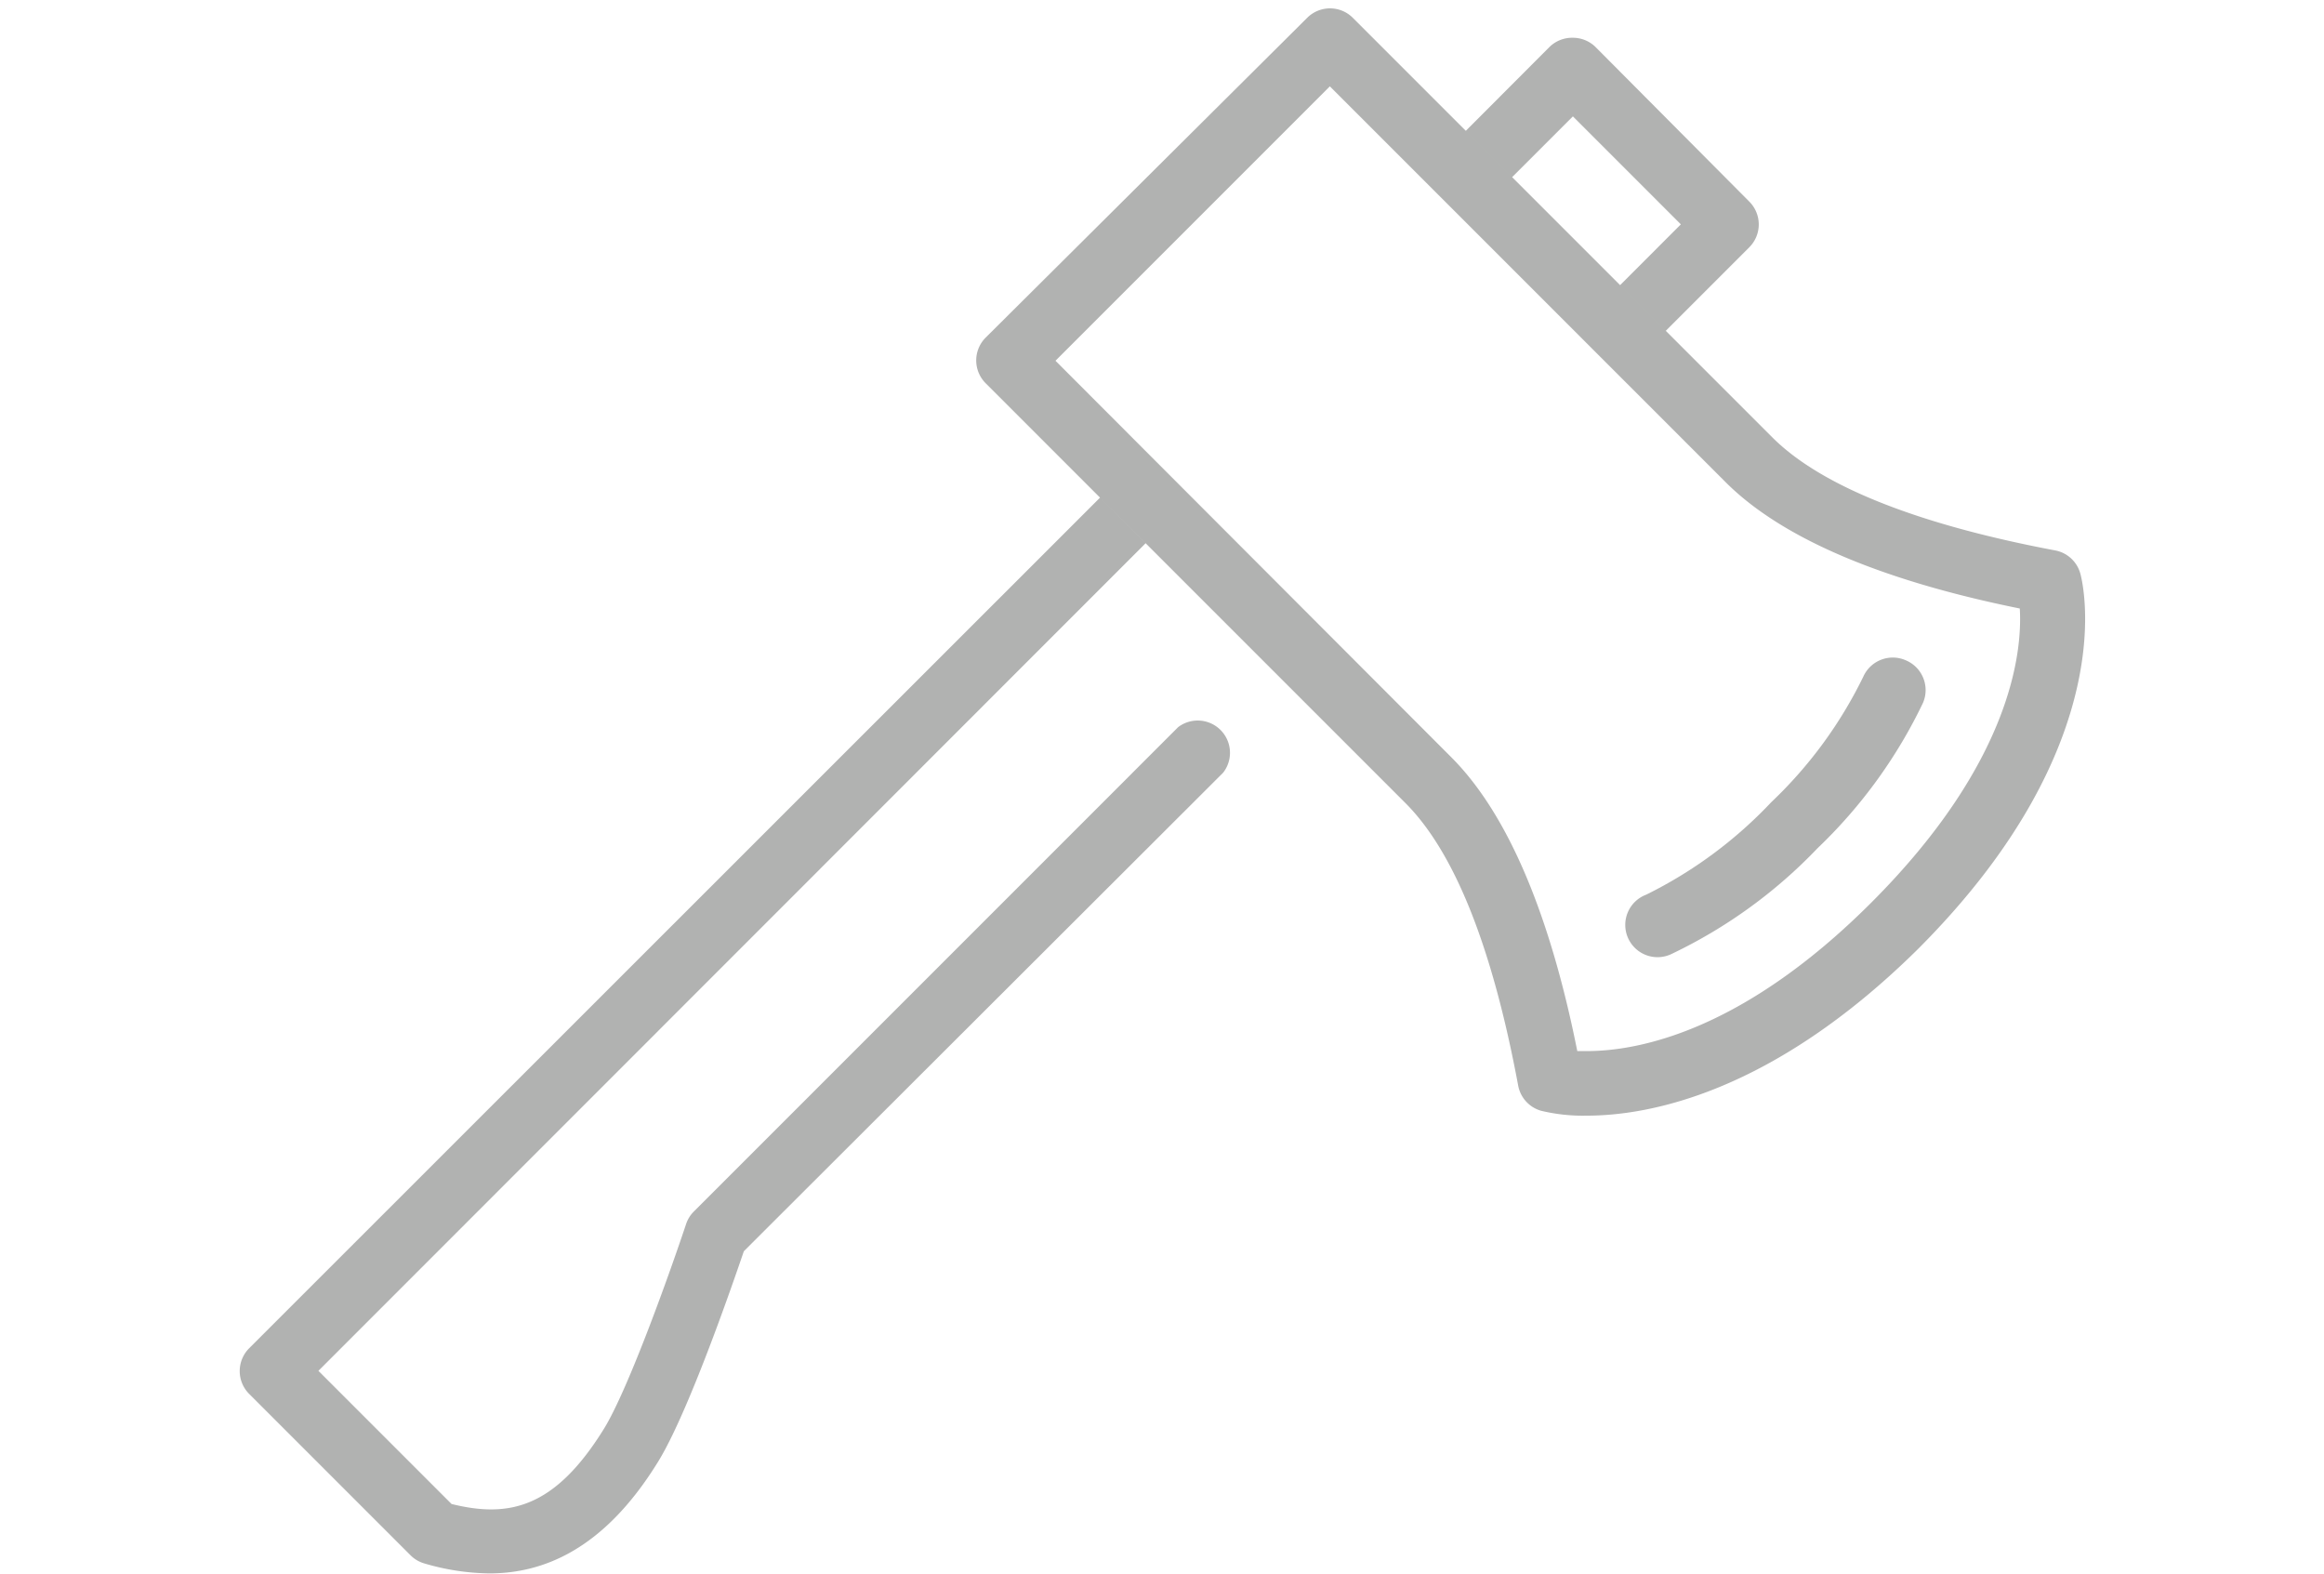 <?xml version="1.0" encoding="UTF-8"?> <svg xmlns="http://www.w3.org/2000/svg" viewBox="0 0 144 97.52"><defs><style>.cls-1{fill:none;}.cls-2{fill:#b1b2b1;}</style></defs><title>Tree-Removal</title><g id="Layer_2" data-name="Layer 2"><g id="Layer_1-2" data-name="Layer 1"><rect class="cls-1" width="144" height="97.52"></rect><path class="cls-2" d="M98.32,69.12a11.09,11.09,0,0,1-2.82-.3,2,2,0,0,1-1.43-1.56c-1.6-8.59-3.95-14.48-7-17.52l-26-26a2,2,0,0,1,0-2.82L81,1.1a2,2,0,0,1,2.82,0l26,26c3,3,8.93,5.38,17.52,7a2,2,0,0,1,1.56,1.43c.12.42,2.74,10.47-10.07,23.28C109.75,67.78,102.09,69.12,98.32,69.12Zm-.59-4h.59c3.15,0,9.62-1.19,17.63-9.2,8.72-8.72,9.36-15.57,9.2-18.22-8.65-1.75-14.77-4.38-18.21-7.81L82.4,5.35l-17,17L89.92,46.91C93.35,50.34,96,56.46,97.73,65.11Z"></path><path class="cls-2" d="M73,45.05l-30,30a2,2,0,0,0-.49.79c-.89,2.68-3.55,10.2-5.1,12.7-3.06,4.93-5.9,5.51-9.43,4.64l-8.25-8.25L71,33.64l-2.82-2.83L15.44,83.53a2,2,0,0,0,0,2.83l10,10a2,2,0,0,0,.88.51,14.77,14.77,0,0,0,4,.61c3.28,0,7.05-1.42,10.42-6.86,1.88-3,4.66-11.08,5.35-13.1L75.79,47.87A2,2,0,0,0,73,45.05Z"></path><path class="cls-2" d="M93.67,11l3.79-3.79,6.69,6.69-3.79,3.79,2.83,2.83,5.2-5.2a2,2,0,0,0,0-2.83L98.87,2.92a2,2,0,0,0-1.41-.58A2,2,0,0,0,96,2.92l-5.2,5.21Z"></path><path class="cls-2" d="M118.09,40.91a2,2,0,0,0-2.63,1,27,27,0,0,1-5.71,7.79A27.14,27.14,0,0,1,102,55.43a2,2,0,1,0,1.62,3.65,30.83,30.83,0,0,0,9-6.53,30.83,30.83,0,0,0,6.53-9A2,2,0,0,0,118.09,40.91Z"></path></g></g></svg> 